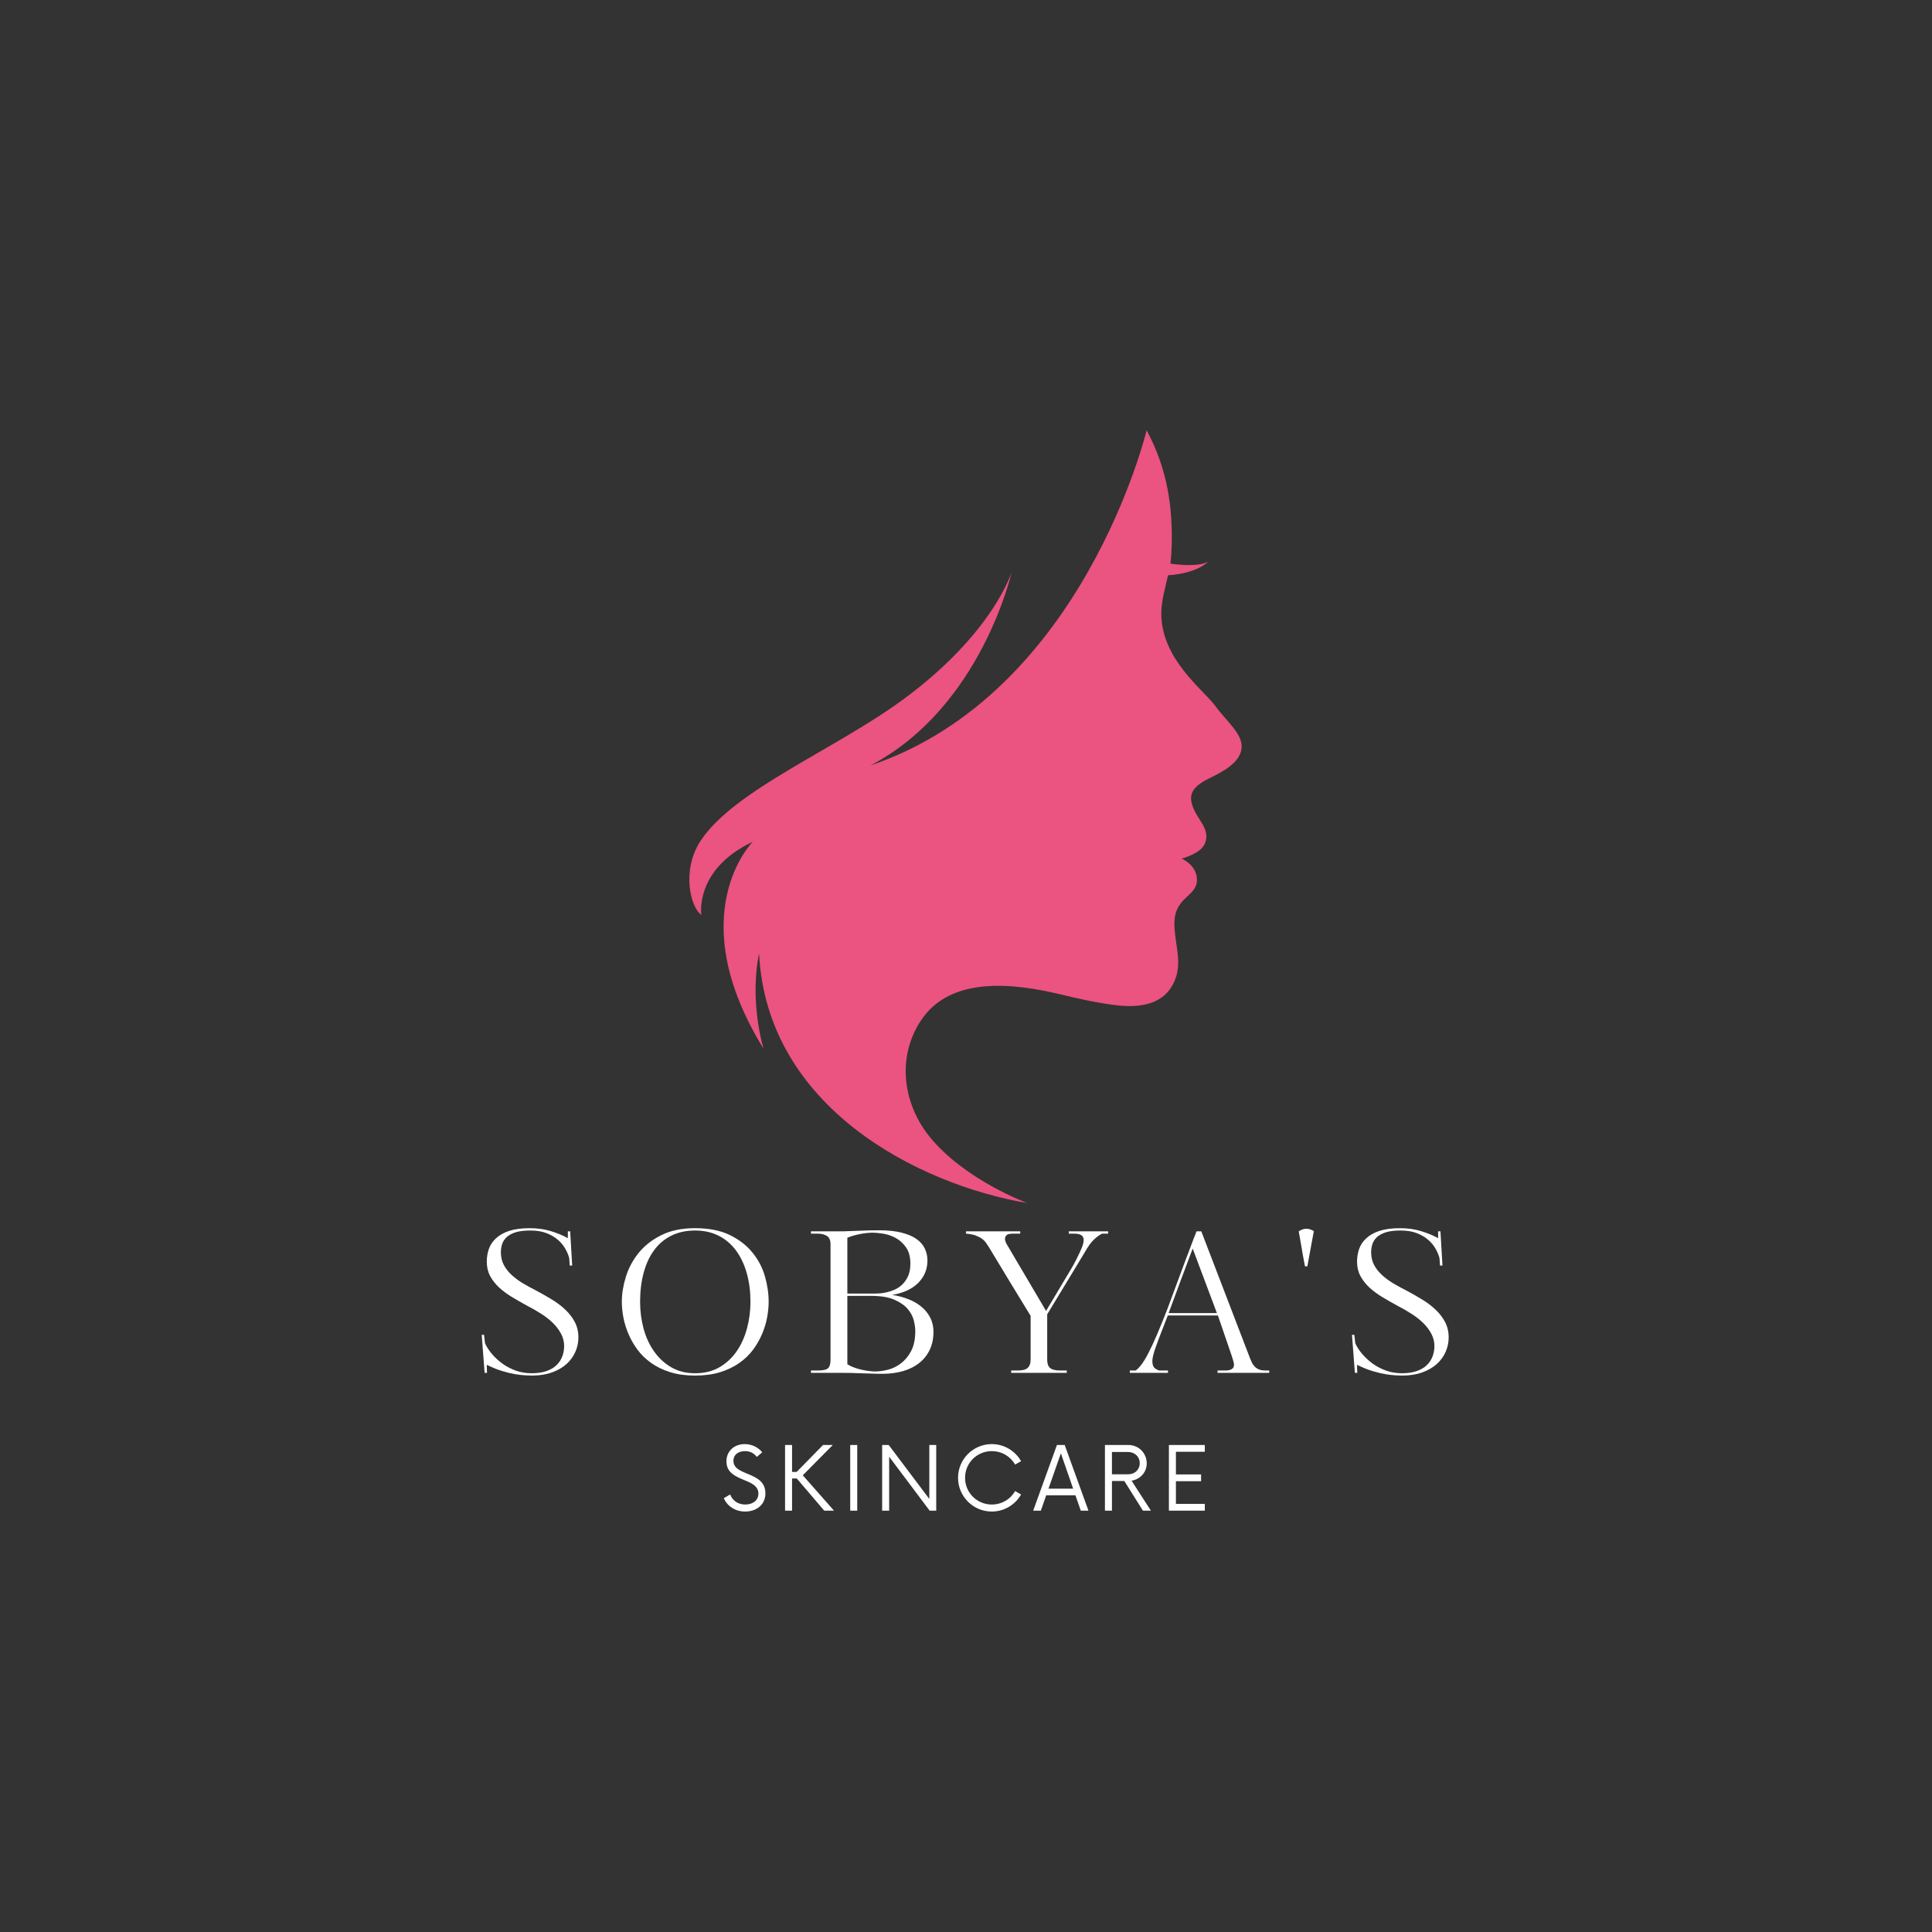 <svg xmlns="http://www.w3.org/2000/svg" xmlns:xlink="http://www.w3.org/1999/xlink" width="500" viewBox="0 0 375 375" height="500" preserveAspectRatio="xMidYMid meet"><rect x="0" y="0" width="375" height="375" fill="#333333" stroke="none"/><defs><g></g><clipPath id="f3d312d5c8"><path d="M 133.801 83.516 L 241.012 83.516 L 241.012 233.516 L 133.801 233.516 Z M 133.801 83.516 " clip-rule="nonzero"></path></clipPath></defs><g clip-path="url(#f3d312d5c8)"><path fill="#eb5381" d="M 235.855 136.984 C 233.637 133.941 225.23 127.82 225.41 118.836 C 225.453 116.52 226.16 114.117 226.719 111.664 C 232.465 111.262 234.465 109.051 234.465 109.051 C 232.598 109.988 229.148 109.68 227.168 109.398 C 227.293 108.621 227.398 106.84 227.422 106.055 C 227.629 98.609 226.664 91.133 222.559 83.516 C 222.559 83.516 210.332 134.586 168.965 148.57 C 190.547 137.246 196.375 110.977 196.375 110.977 C 196.375 110.977 192.867 122.836 175.348 135.734 C 162.168 145.441 142.539 153.289 136.008 163.168 C 132.262 168.828 133.961 176.031 136.129 177.582 C 136.129 177.582 134.734 168.746 146.105 163.398 C 146.105 163.398 132.074 177.398 148.203 203.551 C 148.203 203.551 145.402 194.52 147.336 185.074 C 148.824 214.82 178.02 229.859 199.418 233.52 C 199.418 233.52 187.312 229.09 180.465 220.676 C 175.438 214.508 173.895 205.469 178.727 198.113 C 184.559 189.238 197.121 190.953 205.598 192.953 C 209.492 193.875 212.066 194.488 216.031 195.039 C 222.945 196 226.5 194 228.031 190.285 C 229.445 186.867 228.156 183.699 227.961 179.82 C 227.672 174.035 232.203 174.246 232.324 170.887 C 232.426 167.961 229.359 166.641 229.359 166.641 C 229.359 166.641 233.086 165.738 233.895 163.68 C 234.949 160.98 232.551 159.25 231.582 156.746 C 230.688 154.43 231.141 152.852 234.621 151.125 C 237.203 149.844 240.66 148.129 240.988 145.266 C 241.309 142.504 238.074 140.027 235.855 136.984 " fill-opacity="1" fill-rule="nonzero"></path></g><g fill="#ffffff" fill-opacity="1"><g transform="translate(91.828, 266.467)"><g><path d="M 20.438 -6.875 C 20.438 -5.883 20.238 -4.945 19.844 -4.062 C 19.457 -3.176 18.883 -2.391 18.125 -1.703 C 17.363 -1.023 16.422 -0.484 15.297 -0.078 C 14.172 0.328 12.875 0.531 11.406 0.531 C 11.125 0.531 10.707 0.516 10.156 0.484 C 9.613 0.461 8.961 0.391 8.203 0.266 C 7.441 0.141 6.594 -0.062 5.656 -0.344 C 4.719 -0.625 3.719 -1.031 2.656 -1.562 C 2.656 -1.281 2.66 -1.008 2.672 -0.75 C 2.691 -0.5 2.703 -0.25 2.703 0 L 2.234 0 L 1.672 -7.375 L 2.125 -7.375 L 2.312 -5.734 C 2.645 -5.004 3.109 -4.297 3.703 -3.609 C 4.297 -2.922 4.984 -2.297 5.766 -1.734 C 6.555 -1.18 7.422 -0.738 8.359 -0.406 C 9.297 -0.082 10.297 0.078 11.359 0.078 C 12.504 0.078 13.477 -0.066 14.281 -0.359 C 15.094 -0.648 15.742 -1.039 16.234 -1.531 C 16.734 -2.031 17.098 -2.598 17.328 -3.234 C 17.555 -3.867 17.672 -4.523 17.672 -5.203 C 17.672 -6.035 17.473 -6.828 17.078 -7.578 C 16.68 -8.328 16.156 -9.023 15.5 -9.672 C 14.844 -10.316 14.078 -10.914 13.203 -11.469 C 12.328 -12.031 11.422 -12.551 10.484 -13.031 C 9.453 -13.594 8.469 -14.156 7.531 -14.719 C 6.594 -15.289 5.758 -15.91 5.031 -16.578 C 4.312 -17.254 3.734 -18 3.297 -18.812 C 2.867 -19.625 2.656 -20.547 2.656 -21.578 C 2.656 -22.422 2.785 -23.234 3.047 -24.016 C 3.316 -24.797 3.773 -25.488 4.422 -26.094 C 5.066 -26.707 5.922 -27.191 6.984 -27.547 C 8.055 -27.898 9.391 -28.078 10.984 -28.078 C 12.504 -28.078 13.879 -27.883 15.109 -27.5 C 16.336 -27.125 17.43 -26.672 18.391 -26.141 L 18.391 -27.469 L 18.844 -27.469 L 19.234 -20.828 L 18.766 -20.828 L 18.656 -22.266 C 18.508 -22.848 18.254 -23.457 17.891 -24.094 C 17.535 -24.727 17.062 -25.301 16.469 -25.812 C 15.875 -26.332 15.141 -26.766 14.266 -27.109 C 13.391 -27.453 12.332 -27.625 11.094 -27.625 C 9.906 -27.625 8.941 -27.504 8.203 -27.266 C 7.473 -27.023 6.898 -26.707 6.484 -26.312 C 6.066 -25.914 5.781 -25.461 5.625 -24.953 C 5.469 -24.453 5.391 -23.938 5.391 -23.406 C 5.391 -22.5 5.578 -21.68 5.953 -20.953 C 6.336 -20.234 6.852 -19.578 7.5 -18.984 C 8.145 -18.391 8.883 -17.844 9.719 -17.344 C 10.562 -16.852 11.453 -16.367 12.391 -15.891 C 13.379 -15.359 14.352 -14.801 15.312 -14.219 C 16.281 -13.633 17.141 -12.984 17.891 -12.266 C 18.648 -11.555 19.266 -10.758 19.734 -9.875 C 20.203 -8.988 20.438 -7.988 20.438 -6.875 Z M 20.438 -6.875 "></path></g></g></g><g fill="#ffffff" fill-opacity="1"><g transform="translate(118.462, 266.467)"><g><path d="M 30.734 -13.797 C 30.734 -12.859 30.633 -11.848 30.438 -10.766 C 30.238 -9.691 29.914 -8.625 29.469 -7.562 C 29.02 -6.5 28.438 -5.477 27.719 -4.5 C 27 -3.531 26.109 -2.672 25.047 -1.922 C 23.984 -1.172 22.738 -0.57 21.312 -0.125 C 19.895 0.312 18.273 0.531 16.453 0.531 C 14.648 0.531 13.039 0.312 11.625 -0.125 C 10.207 -0.57 8.973 -1.172 7.922 -1.922 C 6.867 -2.672 5.984 -3.531 5.266 -4.5 C 4.547 -5.477 3.961 -6.5 3.516 -7.562 C 3.066 -8.625 2.738 -9.691 2.531 -10.766 C 2.332 -11.848 2.234 -12.859 2.234 -13.797 C 2.234 -15.316 2.488 -16.91 3 -18.578 C 3.508 -20.254 4.32 -21.797 5.438 -23.203 C 6.551 -24.609 8.016 -25.77 9.828 -26.688 C 11.641 -27.613 13.848 -28.078 16.453 -28.078 C 19.109 -28.078 21.344 -27.641 23.156 -26.766 C 24.969 -25.891 26.438 -24.758 27.562 -23.375 C 28.695 -22 29.508 -20.461 30 -18.766 C 30.488 -17.066 30.734 -15.41 30.734 -13.797 Z M 27.203 -13.797 C 27.203 -15.773 26.969 -17.602 26.5 -19.281 C 26.031 -20.969 25.348 -22.43 24.453 -23.672 C 23.555 -24.91 22.438 -25.879 21.094 -26.578 C 19.75 -27.273 18.203 -27.625 16.453 -27.625 C 14.734 -27.625 13.207 -27.297 11.875 -26.641 C 10.539 -25.984 9.426 -25.051 8.531 -23.844 C 7.633 -22.645 6.953 -21.188 6.484 -19.469 C 6.016 -17.758 5.781 -15.867 5.781 -13.797 C 5.781 -12.023 6 -10.305 6.438 -8.641 C 6.883 -6.984 7.555 -5.508 8.453 -4.219 C 9.348 -2.926 10.461 -1.883 11.797 -1.094 C 13.129 -0.312 14.68 0.078 16.453 0.078 C 18.273 0.078 19.859 -0.312 21.203 -1.094 C 22.547 -1.883 23.66 -2.926 24.547 -4.219 C 25.43 -5.508 26.094 -6.984 26.531 -8.641 C 26.977 -10.305 27.203 -12.023 27.203 -13.797 Z M 27.203 -13.797 "></path></g></g></g><g fill="#ffffff" fill-opacity="1"><g transform="translate(155.657, 266.467)"><g><path d="M 21.047 -21.172 C 21.047 -22.516 20.758 -23.582 20.188 -24.375 C 19.625 -25.176 18.945 -25.785 18.156 -26.203 C 17.375 -26.617 16.57 -26.891 15.75 -27.016 C 14.926 -27.141 14.273 -27.203 13.797 -27.203 C 12.984 -27.203 12.113 -27.109 11.188 -26.922 C 10.258 -26.734 9.469 -26.5 8.812 -26.219 L 8.812 -15.391 L 14.25 -15.391 C 14.426 -15.391 14.719 -15.398 15.125 -15.422 C 15.531 -15.453 15.984 -15.523 16.484 -15.641 C 16.992 -15.754 17.516 -15.93 18.047 -16.172 C 18.578 -16.41 19.062 -16.742 19.5 -17.172 C 19.945 -17.609 20.316 -18.148 20.609 -18.797 C 20.898 -19.441 21.047 -20.234 21.047 -21.172 Z M 22 -8.125 C 22 -8.688 21.906 -9.359 21.719 -10.141 C 21.531 -10.93 21.133 -11.68 20.531 -12.391 C 19.938 -13.098 19.078 -13.695 17.953 -14.188 C 16.828 -14.688 15.312 -14.938 13.406 -14.938 L 8.812 -14.938 L 8.812 -1.672 C 9.164 -1.441 9.578 -1.238 10.047 -1.062 C 10.516 -0.883 10.992 -0.738 11.484 -0.625 C 11.984 -0.508 12.473 -0.422 12.953 -0.359 C 13.441 -0.297 13.875 -0.266 14.25 -0.266 C 14.988 -0.266 15.805 -0.379 16.703 -0.609 C 17.598 -0.836 18.438 -1.25 19.219 -1.844 C 20.008 -2.438 20.672 -3.238 21.203 -4.25 C 21.734 -5.27 22 -6.562 22 -8.125 Z M 5.547 -24.969 C 5.547 -25.75 5.312 -26.285 4.844 -26.578 C 4.375 -26.867 3.785 -27.016 3.078 -27.016 L 1.75 -27.016 L 1.75 -27.469 L 8.094 -27.469 C 9.156 -27.5 10.273 -27.539 11.453 -27.594 C 12.629 -27.645 13.773 -27.672 14.891 -27.672 C 16.672 -27.672 18.16 -27.516 19.359 -27.203 C 20.566 -26.898 21.535 -26.484 22.266 -25.953 C 23.004 -25.422 23.535 -24.801 23.859 -24.094 C 24.191 -23.383 24.359 -22.625 24.359 -21.812 C 24.359 -20.133 23.77 -18.691 22.594 -17.484 C 21.414 -16.285 19.723 -15.5 17.516 -15.125 C 18.609 -14.969 19.641 -14.695 20.609 -14.312 C 21.586 -13.938 22.438 -13.453 23.156 -12.859 C 23.883 -12.266 24.461 -11.555 24.891 -10.734 C 25.316 -9.91 25.531 -8.992 25.531 -7.984 C 25.531 -6.66 25.289 -5.492 24.812 -4.484 C 24.332 -3.473 23.656 -2.617 22.781 -1.922 C 21.906 -1.223 20.859 -0.695 19.641 -0.344 C 18.43 0.008 17.094 0.188 15.625 0.188 C 14.781 0.188 14.016 0.172 13.328 0.141 C 12.648 0.117 11.969 0.098 11.281 0.078 C 10.625 0.047 9.969 0.023 9.312 0.016 C 8.656 0.004 7.957 0 7.219 0 L 1.75 0 L 1.75 -0.453 L 3.078 -0.453 C 4.086 -0.453 4.75 -0.598 5.062 -0.891 C 5.383 -1.18 5.547 -1.723 5.547 -2.516 Z M 5.547 -24.969 "></path></g></g></g><g fill="#ffffff" fill-opacity="1"><g transform="translate(187.495, 266.467)"><g><path d="M 26.406 -27.016 C 25.906 -26.766 25.375 -26.375 24.812 -25.844 C 24.258 -25.312 23.691 -24.523 23.109 -23.484 L 19.453 -17.438 L 15.766 -11.359 L 15.766 -2.516 C 15.766 -1.797 15.953 -1.27 16.328 -0.938 C 16.711 -0.613 17.363 -0.453 18.281 -0.453 L 19.562 -0.453 L 19.562 0 L 8.781 0 L 8.781 -0.453 L 10.062 -0.453 C 11 -0.453 11.645 -0.629 12 -0.984 C 12.363 -1.336 12.547 -1.848 12.547 -2.516 L 12.547 -11.062 C 11.203 -13.289 9.848 -15.508 8.484 -17.719 C 7.129 -19.938 5.785 -22.16 4.453 -24.391 C 4.297 -24.648 4.109 -24.93 3.891 -25.234 C 3.68 -25.535 3.41 -25.805 3.078 -26.047 C 2.742 -26.285 2.332 -26.492 1.844 -26.672 C 1.352 -26.848 0.738 -26.961 0 -27.016 L 0 -27.469 L 10.531 -27.469 L 10.531 -27.016 L 9 -27.016 C 8.27 -27.016 7.82 -26.812 7.656 -26.406 C 7.488 -26 7.582 -25.504 7.938 -24.922 L 15.547 -12.016 L 18.922 -17.672 C 19.484 -18.609 19.977 -19.438 20.406 -20.156 C 20.832 -20.875 21.188 -21.523 21.469 -22.109 C 21.895 -22.953 22.227 -23.672 22.469 -24.266 C 22.719 -24.859 22.844 -25.367 22.844 -25.797 C 22.844 -26.609 22.242 -27.016 21.047 -27.016 L 19.953 -27.016 L 19.953 -27.469 L 27.594 -27.469 L 27.594 -27.016 Z M 26.406 -27.016 "></path></g></g></g><g fill="#ffffff" fill-opacity="1"><g transform="translate(219.296, 266.467)"><g><path d="M 17.031 0 L 17.031 -0.453 L 18.359 -0.453 C 18.535 -0.453 18.727 -0.457 18.938 -0.469 C 19.156 -0.488 19.359 -0.535 19.547 -0.609 C 19.742 -0.68 19.906 -0.789 20.031 -0.938 C 20.156 -1.094 20.219 -1.328 20.219 -1.641 C 20.219 -1.734 20.188 -1.906 20.125 -2.156 C 20.062 -2.414 19.922 -2.875 19.703 -3.531 C 19.484 -4.188 19.164 -5.113 18.75 -6.312 C 18.332 -7.52 17.781 -9.129 17.094 -11.141 L 7.375 -11.141 L 6.047 -7.719 C 5.891 -7.312 5.719 -6.859 5.531 -6.359 C 5.344 -5.867 5.16 -5.367 4.984 -4.859 C 4.805 -4.359 4.66 -3.879 4.547 -3.422 C 4.43 -2.961 4.375 -2.582 4.375 -2.281 C 4.375 -1.676 4.504 -1.242 4.766 -0.984 C 5.035 -0.734 5.348 -0.555 5.703 -0.453 L 7.406 -0.453 L 7.406 0 L 0 0 L 0 -0.453 L 1.141 -0.453 C 1.492 -0.711 1.863 -1.094 2.25 -1.594 C 2.645 -2.102 3.086 -2.832 3.578 -3.781 C 4.078 -4.727 4.633 -5.922 5.25 -7.359 C 5.875 -8.805 6.594 -10.582 7.406 -12.688 L 10.719 -21.625 C 11.07 -22.531 11.43 -23.477 11.797 -24.469 C 12.16 -25.457 12.547 -26.457 12.953 -27.469 L 13.875 -27.469 L 23.297 -2.922 C 23.422 -2.598 23.555 -2.281 23.703 -1.969 C 23.859 -1.664 24.051 -1.398 24.281 -1.172 C 24.508 -0.953 24.785 -0.773 25.109 -0.641 C 25.441 -0.516 25.863 -0.453 26.375 -0.453 L 27.062 -0.453 L 27.062 0 Z M 12.203 -24.125 C 11.391 -21.977 10.609 -19.895 9.859 -17.875 C 9.109 -15.863 8.332 -13.77 7.531 -11.594 L 16.906 -11.594 Z M 12.203 -24.125 "></path></g></g></g><g fill="#ffffff" fill-opacity="1"><g transform="translate(250.564, 266.467)"><g><path d="M 3.188 -20.672 L 2.734 -20.672 C 2.68 -20.953 2.625 -21.254 2.562 -21.578 C 2.5 -21.91 2.422 -22.32 2.328 -22.812 C 2.242 -23.312 2.141 -23.926 2.016 -24.656 C 1.891 -25.395 1.723 -26.332 1.516 -27.469 C 1.723 -27.602 1.945 -27.719 2.188 -27.812 C 2.426 -27.914 2.688 -27.969 2.969 -27.969 C 3.289 -27.969 3.566 -27.922 3.797 -27.828 C 4.023 -27.742 4.242 -27.641 4.453 -27.516 Z M 3.188 -20.672 "></path></g></g></g><g fill="#ffffff" fill-opacity="1"><g transform="translate(260.747, 266.467)"><g><path d="M 20.438 -6.875 C 20.438 -5.883 20.238 -4.945 19.844 -4.062 C 19.457 -3.176 18.883 -2.391 18.125 -1.703 C 17.363 -1.023 16.422 -0.484 15.297 -0.078 C 14.172 0.328 12.875 0.531 11.406 0.531 C 11.125 0.531 10.707 0.516 10.156 0.484 C 9.613 0.461 8.961 0.391 8.203 0.266 C 7.441 0.141 6.594 -0.062 5.656 -0.344 C 4.719 -0.625 3.719 -1.031 2.656 -1.562 C 2.656 -1.281 2.66 -1.008 2.672 -0.75 C 2.691 -0.5 2.703 -0.25 2.703 0 L 2.234 0 L 1.672 -7.375 L 2.125 -7.375 L 2.312 -5.734 C 2.645 -5.004 3.109 -4.297 3.703 -3.609 C 4.297 -2.922 4.984 -2.297 5.766 -1.734 C 6.555 -1.18 7.422 -0.738 8.359 -0.406 C 9.297 -0.082 10.297 0.078 11.359 0.078 C 12.504 0.078 13.477 -0.066 14.281 -0.359 C 15.094 -0.648 15.742 -1.039 16.234 -1.531 C 16.734 -2.031 17.098 -2.598 17.328 -3.234 C 17.555 -3.867 17.672 -4.523 17.672 -5.203 C 17.672 -6.035 17.473 -6.828 17.078 -7.578 C 16.68 -8.328 16.156 -9.023 15.5 -9.672 C 14.844 -10.316 14.078 -10.914 13.203 -11.469 C 12.328 -12.031 11.422 -12.551 10.484 -13.031 C 9.453 -13.594 8.469 -14.156 7.531 -14.719 C 6.594 -15.289 5.758 -15.91 5.031 -16.578 C 4.312 -17.254 3.734 -18 3.297 -18.812 C 2.867 -19.625 2.656 -20.547 2.656 -21.578 C 2.656 -22.422 2.785 -23.234 3.047 -24.016 C 3.316 -24.797 3.773 -25.488 4.422 -26.094 C 5.066 -26.707 5.922 -27.191 6.984 -27.547 C 8.055 -27.898 9.391 -28.078 10.984 -28.078 C 12.504 -28.078 13.879 -27.883 15.109 -27.5 C 16.336 -27.125 17.43 -26.672 18.391 -26.141 L 18.391 -27.469 L 18.844 -27.469 L 19.234 -20.828 L 18.766 -20.828 L 18.656 -22.266 C 18.508 -22.848 18.254 -23.457 17.891 -24.094 C 17.535 -24.727 17.062 -25.301 16.469 -25.812 C 15.875 -26.332 15.141 -26.766 14.266 -27.109 C 13.391 -27.453 12.332 -27.625 11.094 -27.625 C 9.906 -27.625 8.941 -27.504 8.203 -27.266 C 7.473 -27.023 6.898 -26.707 6.484 -26.312 C 6.066 -25.914 5.781 -25.461 5.625 -24.953 C 5.469 -24.453 5.391 -23.938 5.391 -23.406 C 5.391 -22.5 5.578 -21.68 5.953 -20.953 C 6.336 -20.234 6.852 -19.578 7.5 -18.984 C 8.145 -18.391 8.883 -17.844 9.719 -17.344 C 10.562 -16.852 11.453 -16.367 12.391 -15.891 C 13.379 -15.359 14.352 -14.801 15.312 -14.219 C 16.281 -13.633 17.141 -12.984 17.891 -12.266 C 18.648 -11.555 19.266 -10.758 19.734 -9.875 C 20.203 -8.988 20.438 -7.988 20.438 -6.875 Z M 20.438 -6.875 "></path></g></g></g><g fill="#ffffff" fill-opacity="1"><g transform="translate(139.876, 293.217)"><g><path d="M 4.758 0.172 C 6.926 0.172 8.688 -1.125 8.688 -3.355 C 8.688 -7.691 2.484 -6.629 2.484 -9.664 C 2.484 -10.941 3.527 -11.555 4.715 -11.555 C 5.691 -11.555 6.5 -11.152 7.012 -10.43 L 8.074 -11.324 C 7.371 -12.215 6.141 -12.918 4.672 -12.918 C 2.719 -12.918 1.125 -11.641 1.125 -9.559 C 1.125 -5.461 7.328 -6.48 7.328 -3.312 C 7.328 -1.953 6.203 -1.191 4.781 -1.191 C 3.336 -1.191 2.293 -1.977 1.848 -3.145 L 0.617 -2.422 C 1.273 -0.852 2.867 0.172 4.758 0.172 Z M 4.758 0.172 "></path></g></g></g><g fill="#ffffff" fill-opacity="1"><g transform="translate(150.828, 293.217)"><g><path d="M 9.156 0 L 11.047 0 L 4.992 -6.863 L 10.812 -12.746 L 8.922 -12.746 L 3.801 -7.52 L 2.91 -7.52 L 2.91 -12.746 L 1.551 -12.746 L 1.551 0 L 2.91 0 L 2.91 -6.246 L 3.824 -6.246 Z M 9.156 0 "></path></g></g></g><g fill="#ffffff" fill-opacity="1"><g transform="translate(163.373, 293.217)"><g><path d="M 1.656 0 L 3.016 0 L 3.016 -12.746 L 1.656 -12.746 Z M 1.656 0 "></path></g></g></g><g fill="#ffffff" fill-opacity="1"><g transform="translate(169.674, 293.217)"><g><path d="M 10.707 -12.746 L 10.707 -2.273 L 2.824 -12.746 L 1.551 -12.746 L 1.551 0 L 2.91 0 L 2.91 -10.473 L 10.77 0 L 12.047 0 L 12.047 -12.746 Z M 10.707 -12.746 "></path></g></g></g><g fill="#ffffff" fill-opacity="1"><g transform="translate(184.916, 293.217)"><g><path d="M 7.586 0.172 C 10.027 0.172 12.152 -1.168 13.277 -3.145 L 12.109 -3.801 C 11.238 -2.23 9.539 -1.191 7.586 -1.191 C 4.715 -1.191 2.402 -3.484 2.402 -6.375 C 2.402 -9.262 4.715 -11.555 7.586 -11.555 C 9.539 -11.555 11.238 -10.516 12.109 -8.945 L 13.277 -9.602 C 12.152 -11.578 10.027 -12.918 7.586 -12.918 C 3.973 -12.918 1.039 -9.984 1.039 -6.375 C 1.039 -2.762 3.973 0.172 7.586 0.172 Z M 7.586 0.172 "></path></g></g></g><g fill="#ffffff" fill-opacity="1"><g transform="translate(200.541, 293.217)"><g><path d="M 9.242 0 L 10.727 0 L 6.117 -12.746 L 4.609 -12.746 L 0 0 L 1.488 0 L 2.527 -2.973 L 8.199 -2.973 Z M 2.973 -4.27 L 5.375 -11.133 L 7.754 -4.27 Z M 2.973 -4.27 "></path></g></g></g><g fill="#ffffff" fill-opacity="1"><g transform="translate(212.917, 293.217)"><g><path d="M 6.715 -5.82 C 8.391 -6.055 9.664 -7.457 9.664 -9.176 C 9.664 -11.176 8.074 -12.746 6.117 -12.746 L 1.551 -12.746 L 1.551 0 L 2.91 0 L 2.91 -5.758 L 5.312 -5.758 L 8.922 0 L 10.473 0 Z M 2.91 -7.055 L 2.91 -11.387 L 6.035 -11.387 C 7.309 -11.387 8.305 -10.496 8.305 -9.219 C 8.305 -7.926 7.328 -7.055 6.035 -7.055 Z M 2.91 -7.055 "></path></g></g></g><g fill="#ffffff" fill-opacity="1"><g transform="translate(225.228, 293.217)"><g><path d="M 8.625 -11.43 L 8.625 -12.746 L 1.656 -12.746 L 1.656 0 L 8.625 0 L 8.625 -1.316 L 3.016 -1.316 L 3.016 -5.715 L 7.902 -5.715 L 7.902 -7.031 L 3.016 -7.031 L 3.016 -11.43 Z M 8.625 -11.43 "></path></g></g></g></svg>